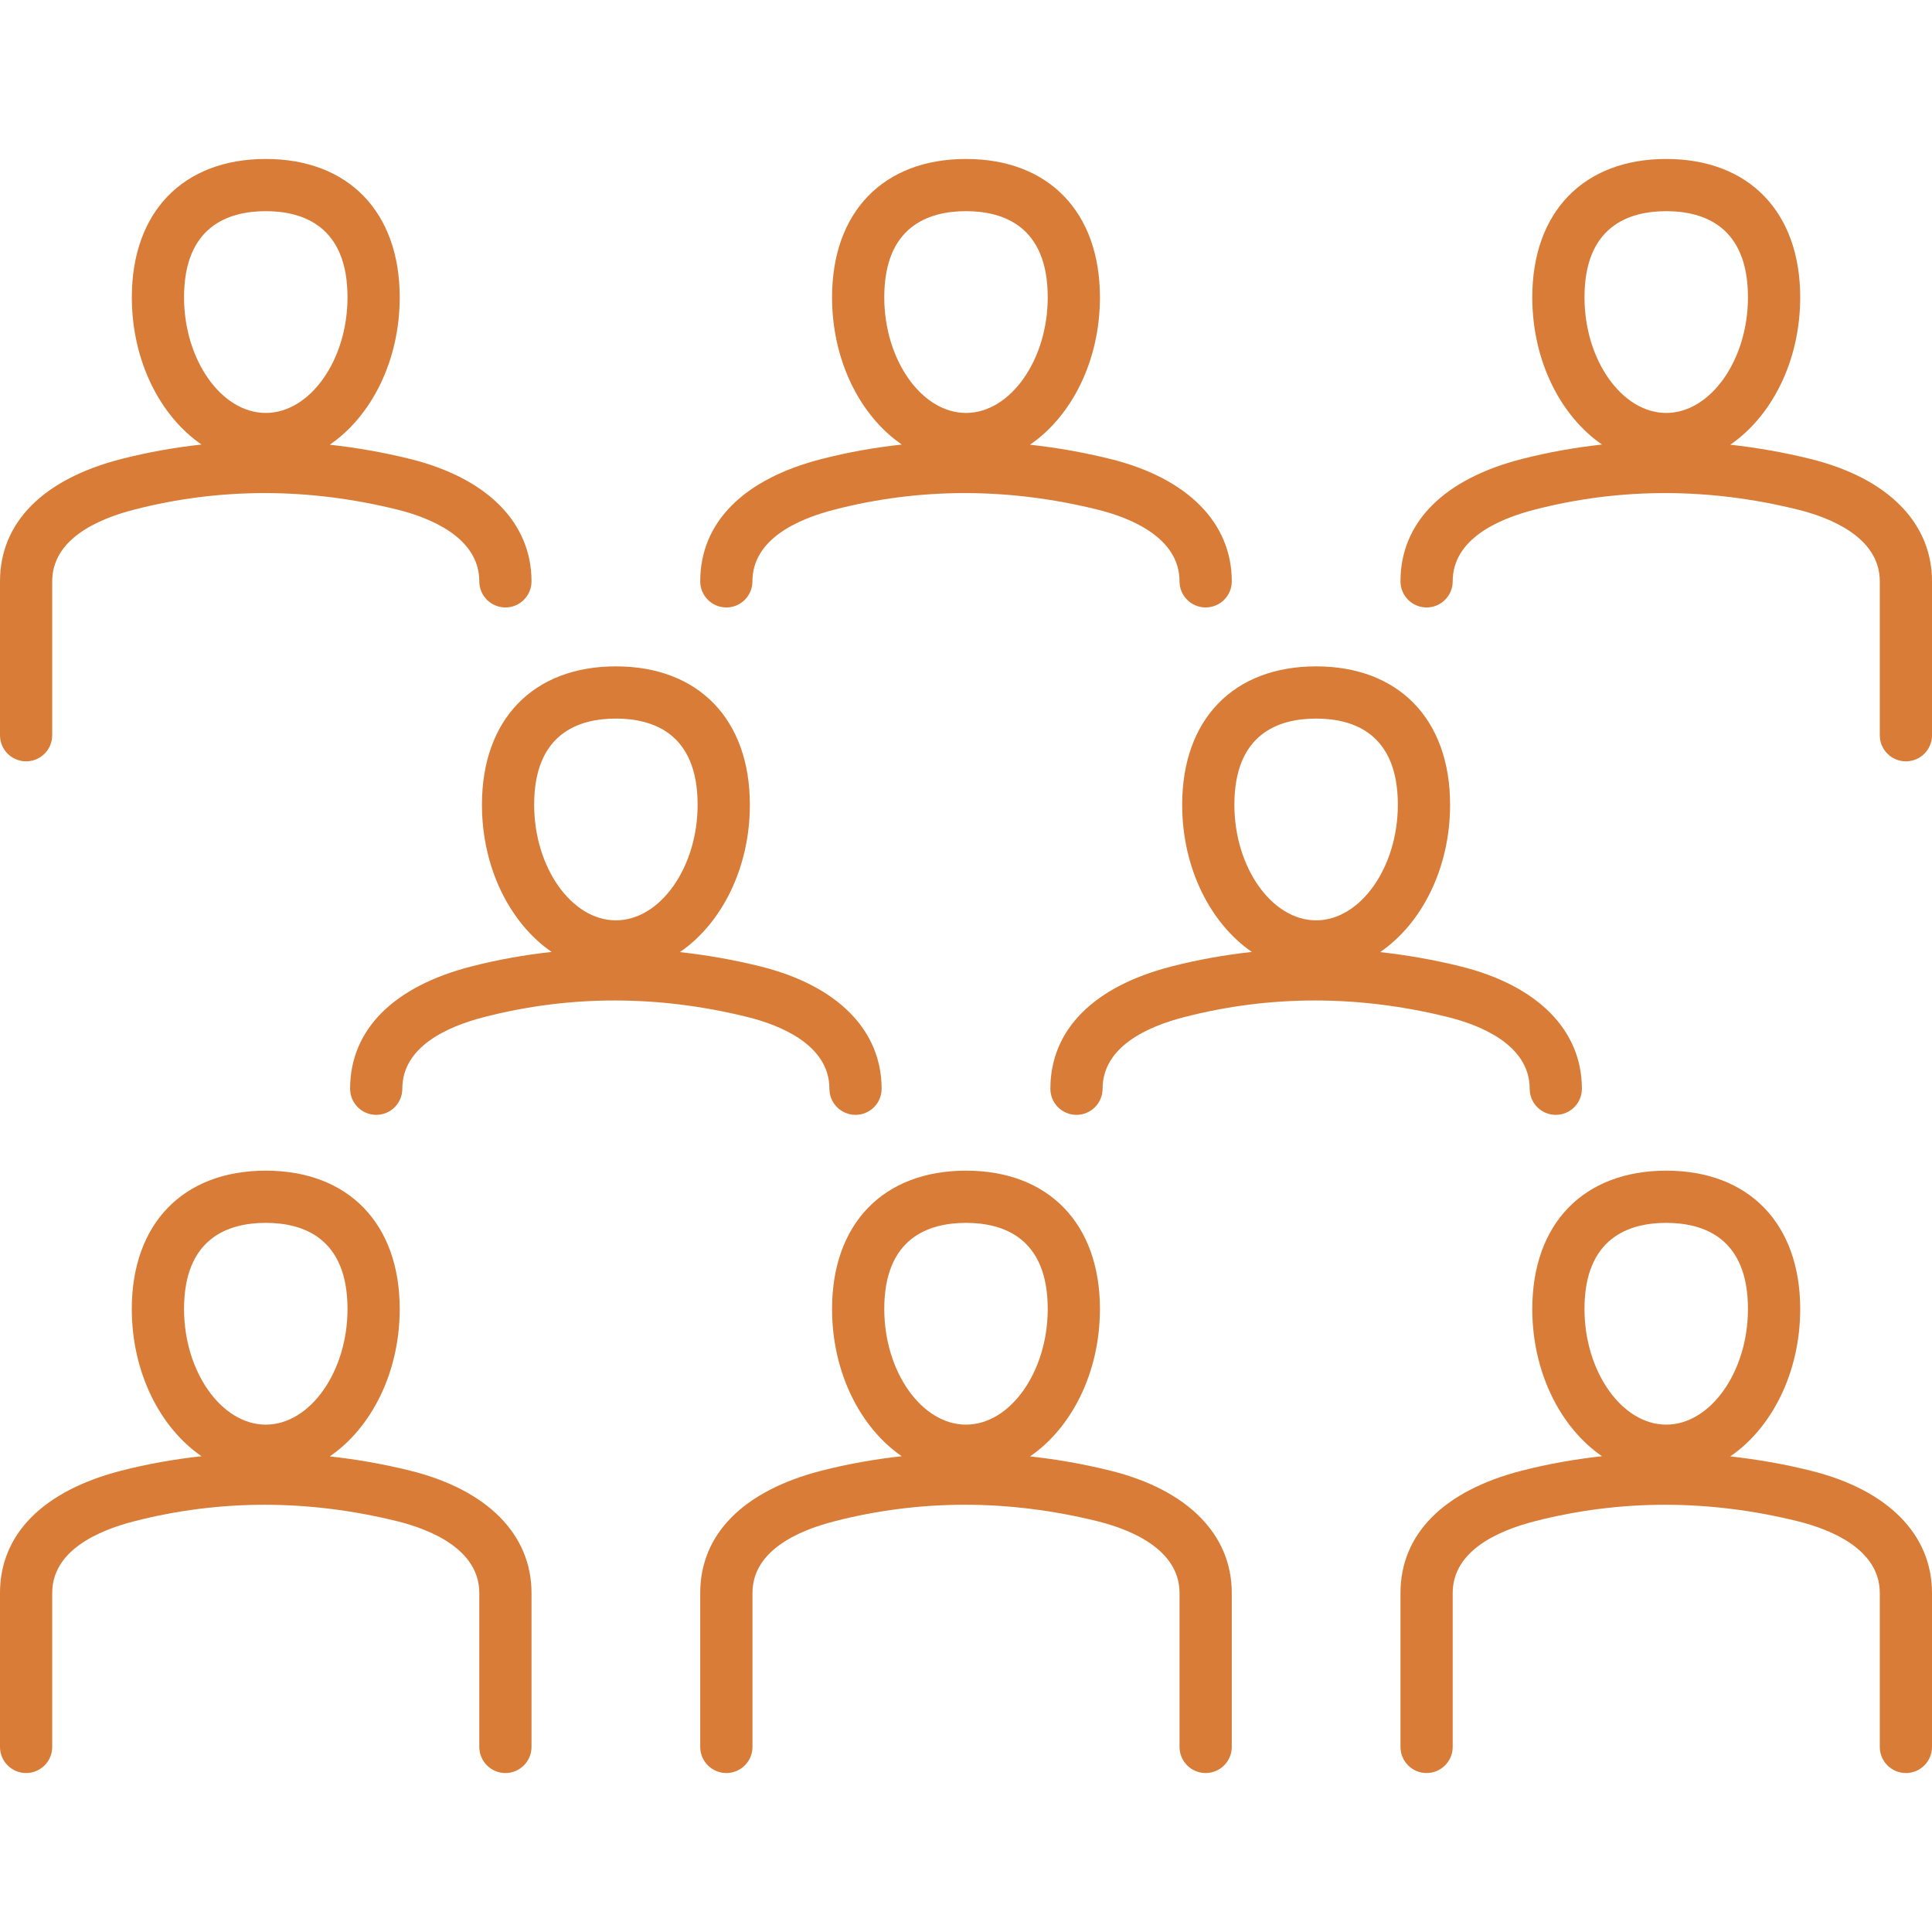 <svg width="46" height="46" viewBox="0 0 46 46" fill="none" xmlns="http://www.w3.org/2000/svg">
<g clip-path="url(#clip0_1909_34)">
<path d="M9.766 35.016C9.127 34.857 8.489 34.747 7.852 34.676C8.843 33.997 9.517 32.678 9.517 31.166C9.517 29.135 8.295 27.873 6.327 27.873C4.36 27.873 3.138 29.135 3.138 31.166C3.138 32.676 3.81 33.992 4.798 34.672C4.155 34.743 3.517 34.854 2.884 35.017C1.024 35.496 0 36.53 0 37.929V41.593C0 41.937 0.278 42.215 0.622 42.215C0.965 42.215 1.243 41.937 1.243 41.593V37.929C1.243 36.932 2.304 36.45 3.194 36.221C5.236 35.696 7.347 35.697 9.466 36.222C10.193 36.403 11.412 36.864 11.412 37.929V41.593C11.412 41.937 11.691 42.215 12.034 42.215C12.377 42.215 12.655 41.937 12.655 41.593V37.929C12.655 36.533 11.602 35.471 9.766 35.016V35.016ZM6.328 29.116C7.215 29.116 8.274 29.472 8.274 31.166C8.274 32.659 7.383 33.92 6.328 33.92C5.273 33.92 4.382 32.659 4.382 31.166C4.382 29.472 5.44 29.116 6.328 29.116ZM26.438 35.016C25.799 34.857 25.161 34.747 24.525 34.676C25.516 33.997 26.189 32.678 26.189 31.166C26.189 29.135 24.967 27.873 23 27.873C21.033 27.873 19.811 29.135 19.811 31.166C19.811 32.676 20.482 33.992 21.47 34.672C20.828 34.743 20.189 34.855 19.557 35.017C17.697 35.495 16.672 36.53 16.672 37.929V41.593C16.672 41.937 16.951 42.215 17.294 42.215C17.637 42.215 17.916 41.937 17.916 41.593V37.929C17.916 36.932 18.976 36.45 19.867 36.221C21.908 35.696 24.018 35.696 26.138 36.222C26.865 36.403 28.084 36.864 28.084 37.929V41.593C28.084 41.937 28.363 42.215 28.706 42.215C29.049 42.215 29.328 41.937 29.328 41.593V37.929C29.328 36.533 28.274 35.471 26.438 35.016V35.016ZM23 29.116C23.888 29.116 24.946 29.472 24.946 31.166C24.946 32.659 24.055 33.92 23 33.92C21.945 33.92 21.054 32.659 21.054 31.166C21.054 29.472 22.112 29.116 23 29.116ZM43.11 35.016C42.472 34.857 41.833 34.747 41.197 34.676C42.188 33.997 42.862 32.678 42.862 31.166C42.862 29.135 41.64 27.873 39.673 27.873C37.705 27.873 36.483 29.135 36.483 31.166C36.483 32.676 37.155 33.992 38.143 34.672C37.5 34.743 36.862 34.854 36.229 35.017C34.369 35.496 33.345 36.53 33.345 37.929V41.593C33.345 41.937 33.623 42.215 33.966 42.215C34.309 42.215 34.588 41.937 34.588 41.593V37.929C34.588 36.932 35.649 36.45 36.539 36.221C38.581 35.696 40.691 35.697 42.811 36.222C43.538 36.403 44.757 36.864 44.757 37.929V41.593C44.757 41.937 45.035 42.215 45.379 42.215C45.722 42.215 46 41.937 46 41.593V37.929C46 36.533 44.947 35.471 43.11 35.016V35.016ZM39.672 29.116C40.56 29.116 41.618 29.472 41.618 31.166C41.618 32.659 40.727 33.92 39.672 33.92C38.617 33.92 37.726 32.659 37.726 31.166C37.726 29.472 38.785 29.116 39.672 29.116ZM19.748 25.923C19.748 26.266 20.027 26.544 20.37 26.544C20.713 26.544 20.991 26.266 20.991 25.923C20.991 24.527 19.938 23.465 18.102 23.009C17.463 22.851 16.825 22.74 16.188 22.669C17.18 21.99 17.854 20.672 17.854 19.16C17.854 17.128 16.631 15.866 14.664 15.866C12.697 15.866 11.475 17.128 11.475 19.16C11.475 20.669 12.146 21.985 13.134 22.665C12.492 22.736 11.854 22.848 11.221 23.011C9.361 23.489 8.336 24.523 8.336 25.922C8.336 26.266 8.614 26.544 8.958 26.544C9.301 26.544 9.579 26.266 9.579 25.922C9.579 24.925 10.64 24.443 11.531 24.215C13.572 23.689 15.681 23.69 17.802 24.216C18.529 24.396 19.748 24.858 19.748 25.923V25.923ZM14.664 17.109C15.552 17.109 16.61 17.465 16.61 19.16C16.61 20.652 15.719 21.913 14.664 21.913C13.609 21.913 12.718 20.652 12.718 19.16C12.718 17.465 13.776 17.109 14.664 17.109ZM36.421 25.923C36.421 26.266 36.699 26.544 37.042 26.544C37.386 26.544 37.664 26.266 37.664 25.923C37.664 24.527 36.611 23.465 34.774 23.009C34.135 22.851 33.497 22.74 32.86 22.669C33.852 21.991 34.526 20.672 34.526 19.16C34.526 17.128 33.303 15.866 31.336 15.866C29.369 15.866 28.147 17.128 28.147 19.16C28.147 20.669 28.818 21.985 29.806 22.665C29.164 22.736 28.526 22.848 27.893 23.011C26.033 23.488 25.009 24.523 25.009 25.923C25.009 26.266 25.287 26.544 25.63 26.544C25.973 26.544 26.252 26.266 26.252 25.923C26.252 24.925 27.312 24.443 28.203 24.215C30.244 23.689 32.355 23.69 34.474 24.216C35.201 24.396 36.421 24.858 36.421 25.923V25.923ZM31.336 17.109C32.224 17.109 33.282 17.465 33.282 19.16C33.282 20.652 32.391 21.913 31.336 21.913C30.281 21.913 29.39 20.652 29.39 19.16C29.39 17.465 30.448 17.109 31.336 17.109ZM17.294 14.463C17.637 14.463 17.915 14.185 17.915 13.842C17.915 12.845 18.976 12.362 19.867 12.134C21.907 11.608 24.018 11.609 26.138 12.135C26.865 12.315 28.084 12.777 28.084 13.842C28.084 14.185 28.363 14.463 28.706 14.463C29.049 14.463 29.328 14.185 29.328 13.842C29.328 12.445 28.274 11.384 26.438 10.928C25.799 10.77 25.161 10.659 24.524 10.588C25.516 9.909 26.189 8.591 26.189 7.079C26.189 5.047 24.967 3.785 23 3.785C21.033 3.785 19.811 5.047 19.811 7.079C19.811 8.588 20.482 9.905 21.471 10.584C20.828 10.655 20.189 10.767 19.557 10.93C17.697 11.408 16.672 12.442 16.672 13.842C16.672 14.185 16.951 14.463 17.294 14.463V14.463ZM23 5.028C23.888 5.028 24.946 5.384 24.946 7.079C24.946 8.571 24.055 9.832 23 9.832C21.945 9.832 21.054 8.571 21.054 7.079C21.054 5.384 22.112 5.028 23 5.028V5.028ZM43.11 10.928C42.472 10.77 41.833 10.659 41.197 10.588C42.188 9.909 42.862 8.591 42.862 7.079C42.862 5.047 41.64 3.785 39.673 3.785C37.705 3.785 36.483 5.047 36.483 7.079C36.483 8.588 37.155 9.904 38.143 10.584C37.5 10.655 36.861 10.767 36.229 10.93C34.369 11.408 33.345 12.442 33.345 13.842C33.345 14.185 33.623 14.463 33.966 14.463C34.309 14.463 34.588 14.185 34.588 13.842C34.588 12.845 35.649 12.363 36.539 12.134C38.58 11.608 40.691 11.609 42.811 12.135C43.538 12.315 44.757 12.777 44.757 13.842V17.506C44.757 17.849 45.035 18.127 45.379 18.127C45.722 18.127 46 17.849 46 17.506V13.842C46 12.446 44.947 11.384 43.11 10.928V10.928ZM39.672 5.028C40.56 5.028 41.618 5.384 41.618 7.079C41.618 8.571 40.727 9.832 39.672 9.832C38.617 9.832 37.726 8.571 37.726 7.079C37.726 5.384 38.785 5.028 39.672 5.028ZM0.622 18.127C0.965 18.127 1.243 17.849 1.243 17.506V13.842C1.243 12.845 2.304 12.363 3.194 12.134C5.236 11.608 7.346 11.609 9.466 12.135C10.193 12.315 11.412 12.777 11.412 13.842C11.412 14.185 11.691 14.463 12.034 14.463C12.377 14.463 12.655 14.185 12.655 13.842C12.655 12.446 11.602 11.384 9.766 10.928C9.127 10.77 8.489 10.659 7.852 10.588C8.843 9.909 9.517 8.591 9.517 7.079C9.517 5.047 8.295 3.785 6.328 3.785C4.36 3.785 3.139 5.047 3.139 7.079C3.139 8.589 3.81 9.905 4.798 10.584C4.156 10.655 3.517 10.767 2.884 10.93C1.024 11.408 0 12.442 0 13.842V17.506C0 17.849 0.278 18.127 0.622 18.127V18.127ZM6.328 5.028C7.215 5.028 8.274 5.384 8.274 7.079C8.274 8.571 7.383 9.832 6.328 9.832C5.273 9.832 4.382 8.571 4.382 7.079C4.382 5.384 5.44 5.028 6.328 5.028V5.028Z" fill="#D87C37"/>
</g>
<defs>
<clipPath id="clip0_1909_34">
<rect width="46" height="46" fill="white"/>
</clipPath>
</defs>
</svg>
